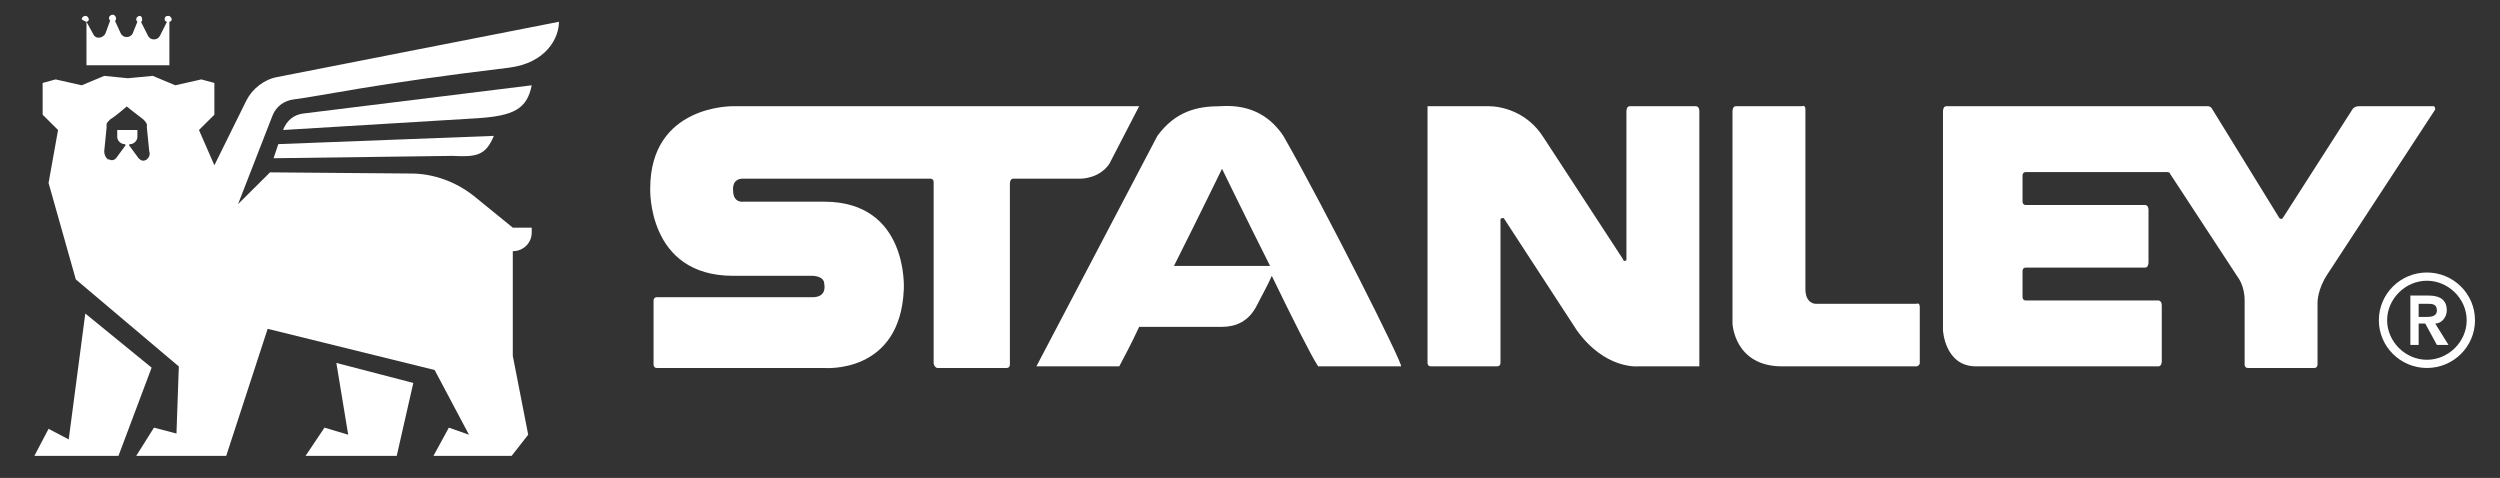 <svg width="68" height="13" viewBox="0 0 68 13" fill="none" xmlns="http://www.w3.org/2000/svg">
<rect x="0" y="0" width="68" height="13" fill="#333333" stroke="none"/>
<path d="M9.471 11.824L8.826 11.632L8.311 12.4H10.791L11.242 10.416L9.149 9.872L9.471 11.824Z" fill="white"/>
<path d="M2.352 0.592V1.776H4.607V0.592C4.639 0.592 4.671 0.56 4.671 0.528C4.671 0.496 4.639 0.432 4.574 0.432C4.51 0.432 4.478 0.464 4.478 0.528C4.478 0.56 4.51 0.592 4.542 0.592L4.349 0.976C4.285 1.104 4.091 1.104 4.027 0.976L3.834 0.592C3.866 0.592 3.866 0.56 3.866 0.528C3.866 0.464 3.834 0.432 3.801 0.432C3.769 0.432 3.705 0.464 3.705 0.528C3.705 0.56 3.737 0.592 3.737 0.592L3.608 0.912C3.544 1.04 3.35 1.04 3.286 0.912L3.125 0.56C3.157 0.56 3.157 0.528 3.157 0.496C3.157 0.464 3.125 0.4 3.061 0.4C3.028 0.4 2.964 0.432 2.964 0.496C2.964 0.528 2.996 0.56 2.996 0.56L2.867 0.912C2.803 1.04 2.61 1.072 2.545 0.944L2.352 0.592C2.384 0.592 2.416 0.56 2.416 0.528C2.416 0.496 2.384 0.432 2.32 0.432C2.287 0.432 2.223 0.464 2.223 0.528C2.287 0.56 2.32 0.592 2.352 0.592Z" fill="white"/>
<path d="M2.32 8.528L1.869 11.952L1.321 11.664L0.935 12.4H3.222L4.124 10L2.32 8.528Z" fill="white"/>
<path d="M14.463 2.32L8.247 3.088C7.989 3.12 7.796 3.28 7.699 3.536C7.699 3.536 11.951 3.28 12.982 3.216C13.98 3.152 14.335 2.96 14.463 2.32Z" fill="white"/>
<path d="M7.441 4.304L12.305 4.24C12.95 4.272 13.207 4.24 13.433 3.696L7.57 3.92L7.441 4.304Z" fill="white"/>
<path d="M7.538 2.096C7.184 2.16 6.861 2.416 6.7 2.736L5.831 4.496L5.412 3.536L5.831 3.12V2.256L5.476 2.16L4.768 2.32L4.156 2.064L3.479 2.128L2.835 2.064L2.223 2.32L1.514 2.16L1.16 2.256V3.12L1.579 3.536L1.321 4.976L2.062 7.6L4.864 9.968L4.8 11.792L4.188 11.632L3.705 12.4H6.153L7.28 8.944L11.822 10.064L12.756 11.824L12.209 11.632L11.79 12.4H13.916L14.367 11.824L13.948 9.68V6.832C14.238 6.832 14.463 6.608 14.463 6.32V6.192H13.948L12.885 5.328C12.402 4.944 11.79 4.72 11.178 4.72L7.345 4.688L6.475 5.552L7.409 3.152C7.506 2.896 7.731 2.736 7.989 2.704C8.762 2.608 10.115 2.288 13.851 1.84C14.85 1.712 15.204 1.04 15.204 0.592L7.538 2.096ZM3.995 4.336C3.898 4.4 3.834 4.368 3.769 4.304L3.511 3.952C3.511 3.92 3.544 3.92 3.544 3.92C3.64 3.92 3.737 3.824 3.737 3.728V3.536H3.189V3.728C3.189 3.824 3.286 3.92 3.383 3.92C3.415 3.92 3.415 3.952 3.415 3.952L3.157 4.304C3.093 4.368 3.028 4.368 2.964 4.336H2.932C2.867 4.272 2.835 4.208 2.835 4.112L2.899 3.472C2.899 3.44 2.899 3.408 2.899 3.376C2.899 3.344 2.964 3.28 2.996 3.248C3.157 3.152 3.447 2.896 3.447 2.896C3.447 2.896 3.769 3.152 3.898 3.248C3.93 3.28 3.962 3.312 3.995 3.376V3.472L4.059 4.112C4.091 4.208 4.059 4.272 3.995 4.336Z" fill="white"/>
<path d="M30.985 2.889H19.94C19.94 2.889 17.686 2.844 17.686 5.128C17.686 5.128 17.596 7.502 19.94 7.502H22.104C22.104 7.502 22.42 7.502 22.42 7.725C22.42 7.725 22.51 8.084 22.104 8.084H17.867C17.777 8.084 17.777 8.173 17.777 8.173V9.92C17.777 9.92 17.777 10.009 17.867 10.009H22.42C22.42 10.009 24.494 10.189 24.584 7.86C24.584 7.86 24.719 5.486 22.42 5.486H20.211C20.211 5.486 19.94 5.531 19.94 5.173C19.94 5.173 19.895 4.859 20.211 4.859H25.305C25.305 4.859 25.395 4.859 25.395 4.949V9.875C25.395 9.875 25.395 9.965 25.485 10.009H27.379C27.469 10.009 27.469 9.92 27.469 9.92V4.994C27.469 4.994 27.469 4.859 27.559 4.859H29.407C29.407 4.859 29.903 4.859 30.174 4.456L30.985 2.889Z" fill="white"/>
<path d="M52.218 9.875V8.352C52.218 8.218 52.128 8.263 52.128 8.263H49.378C49.378 8.263 49.107 8.263 49.107 7.86V2.978C49.107 2.844 49.017 2.889 49.017 2.889H47.214C47.124 2.889 47.124 3.023 47.124 3.023V8.8C47.124 8.8 47.169 9.965 48.476 9.965H52.173C52.083 9.965 52.218 9.965 52.218 9.875Z" fill="white"/>
<path d="M62.09 5.934L63.984 2.978C63.984 2.978 64.029 2.889 64.164 2.889H66.193C66.193 2.889 66.238 2.889 66.238 2.978L63.308 7.457C63.037 7.86 63.037 8.218 63.037 8.218V9.92C63.037 9.92 63.037 10.009 62.947 10.009H61.144C61.054 10.009 61.054 9.92 61.054 9.92V8.173C61.054 7.77 60.873 7.546 60.873 7.546L59.025 4.725C59.025 4.68 58.935 4.68 58.935 4.68H55.103C55.013 4.68 55.013 4.77 55.013 4.77V5.486C55.013 5.486 55.013 5.576 55.103 5.576H58.349C58.349 5.576 58.439 5.576 58.439 5.71V7.143C58.439 7.143 58.439 7.278 58.349 7.278H55.103C55.013 7.278 55.013 7.367 55.013 7.367V8.084C55.013 8.084 55.013 8.173 55.103 8.173H58.709C58.709 8.173 58.8 8.173 58.8 8.308V9.83C58.8 9.83 58.8 9.965 58.709 9.965H53.751C52.894 9.965 52.849 8.979 52.849 8.979V3.023C52.849 3.023 52.849 2.889 52.939 2.889H60.062C60.062 2.889 60.107 2.889 60.152 2.934L62 5.934C62 5.934 62.045 5.979 62.09 5.934Z" fill="white"/>
<path d="M38.829 9.875C38.829 9.875 38.829 9.965 38.919 9.965H40.722C40.722 9.965 40.813 9.965 40.813 9.875V5.979C40.813 5.979 40.813 5.934 40.858 5.934H40.903L42.886 8.979C43.653 10.054 44.554 9.965 44.554 9.965H46.222V3.023C46.222 2.889 46.132 2.889 46.132 2.889H44.329C44.239 2.889 44.239 3.023 44.239 3.023V7.054C44.239 7.098 44.194 7.098 44.194 7.098C44.148 7.098 44.148 7.054 44.148 7.054L41.985 3.74C41.534 3.023 40.813 2.889 40.497 2.889H38.829V9.875Z" fill="white"/>
<path d="M34.907 3.695C34.456 3.023 33.825 2.844 33.194 2.889C32.563 2.889 31.977 3.023 31.481 3.695C30.354 5.845 28.19 9.965 28.19 9.965H30.444C30.534 9.786 30.76 9.382 30.985 8.89H33.239C33.6 8.89 33.96 8.755 34.186 8.308C34.321 8.039 34.501 7.725 34.592 7.502C35.133 8.621 35.673 9.696 35.854 9.965H38.108C38.198 9.965 36.034 5.665 34.907 3.695ZM31.932 7.233C32.608 5.889 33.239 4.591 33.239 4.591C33.239 4.591 33.87 5.889 34.546 7.233H31.932Z" fill="white"/>
<path d="M65.562 8.039H66.058C66.328 8.039 66.553 8.129 66.553 8.442C66.553 8.621 66.418 8.8 66.238 8.8L66.599 9.382H66.283L65.967 8.8H65.787V9.382H65.562V8.039ZM65.967 8.621C66.103 8.621 66.283 8.621 66.283 8.442C66.283 8.263 66.148 8.263 66.012 8.263H65.787V8.621H65.967Z" fill="white"/>
<path d="M66.012 7.636C66.599 7.636 67.094 8.129 67.094 8.711C67.094 9.293 66.599 9.786 66.012 9.786C65.426 9.786 64.93 9.293 64.93 8.711C64.93 8.129 65.426 7.636 66.012 7.636ZM66.012 7.412C65.291 7.412 64.705 7.994 64.705 8.711C64.705 9.427 65.291 10.009 66.012 10.009C66.734 10.009 67.32 9.427 67.32 8.711C67.32 7.994 66.734 7.412 66.012 7.412Z" fill="white"/>
</svg>
